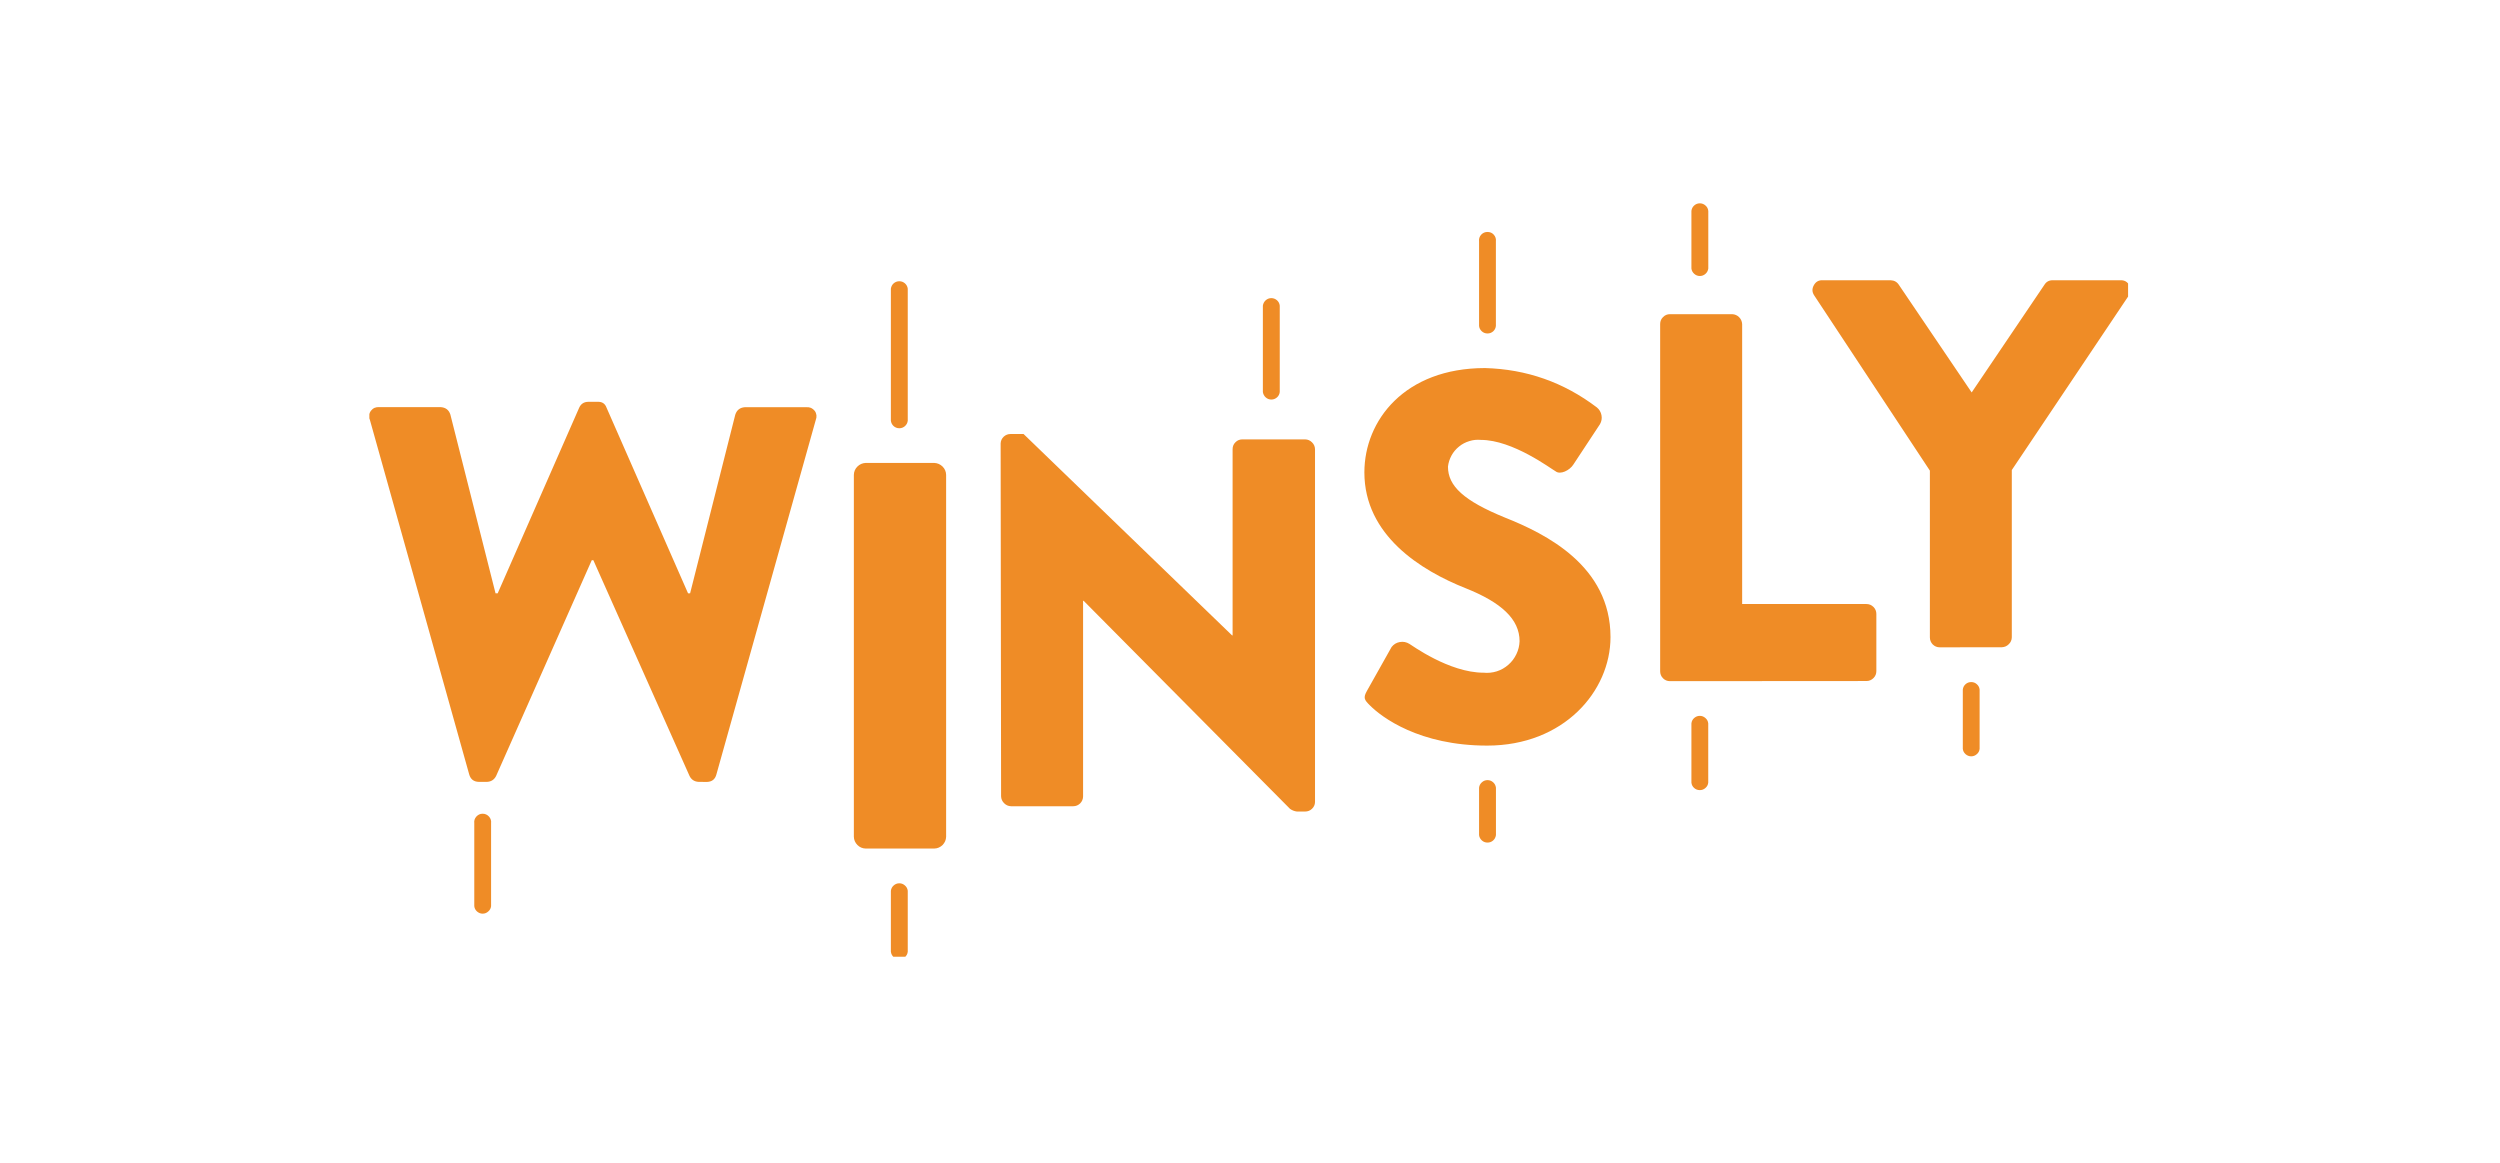 <svg xmlns="http://www.w3.org/2000/svg" xmlns:xlink="http://www.w3.org/1999/xlink" width="172" zoomAndPan="magnify" viewBox="0 0 129 60" height="80" preserveAspectRatio="xMidYMid meet" version="1.0"><defs><clipPath id="8b193c84a3"><path d="M 19.059 10.367 L 109.809 10.367 L 109.809 49.367 L 19.059 49.367 Z M 19.059 10.367 " clip-rule="nonzero"/></clipPath><clipPath id="e871f1dd6f"><path d="M 45.969 49.109 L 45.969 45.965 C 45.984 45.855 46.031 45.762 46.113 45.691 C 46.195 45.617 46.293 45.578 46.406 45.578 C 46.516 45.578 46.613 45.617 46.695 45.691 C 46.777 45.762 46.828 45.855 46.84 45.965 L 46.84 49.109 C 46.828 49.223 46.777 49.312 46.695 49.387 C 46.613 49.461 46.516 49.5 46.406 49.5 C 46.293 49.5 46.195 49.461 46.113 49.387 C 46.031 49.312 45.984 49.223 45.969 49.109 Z M 24.473 46.754 L 24.473 42.477 C 24.457 42.348 24.492 42.234 24.578 42.137 C 24.668 42.039 24.773 41.988 24.906 41.988 C 25.035 41.988 25.145 42.039 25.234 42.137 C 25.32 42.234 25.355 42.348 25.34 42.477 L 25.34 46.758 C 25.328 46.867 25.281 46.957 25.195 47.031 C 25.113 47.105 25.016 47.145 24.906 47.145 C 24.793 47.145 24.699 47.105 24.613 47.031 C 24.531 46.957 24.484 46.867 24.473 46.758 Z M 44.668 43.785 C 44.504 43.781 44.359 43.719 44.242 43.602 C 44.125 43.48 44.062 43.34 44.059 43.172 L 44.059 24.504 C 44.062 24.336 44.125 24.191 44.242 24.074 C 44.359 23.957 44.504 23.895 44.668 23.887 L 48.207 23.887 C 48.375 23.895 48.516 23.957 48.637 24.074 C 48.754 24.191 48.816 24.336 48.82 24.504 L 48.82 43.172 C 48.816 43.34 48.754 43.48 48.637 43.602 C 48.516 43.719 48.375 43.781 48.207 43.785 Z M 76.32 43.09 L 76.32 40.645 C 76.332 40.531 76.383 40.441 76.465 40.367 C 76.547 40.293 76.645 40.254 76.754 40.254 C 76.867 40.254 76.965 40.293 77.047 40.367 C 77.129 40.441 77.176 40.531 77.191 40.645 L 77.191 43.09 C 77.176 43.199 77.129 43.293 77.047 43.367 C 76.965 43.441 76.867 43.477 76.754 43.477 C 76.645 43.477 76.547 43.441 76.465 43.367 C 76.383 43.293 76.332 43.199 76.32 43.09 Z M 66.918 41.875 C 66.789 41.859 66.672 41.812 66.566 41.738 L 55.914 31 L 55.887 31 L 55.887 41.09 C 55.887 41.23 55.836 41.352 55.738 41.453 C 55.637 41.551 55.516 41.602 55.375 41.602 L 52.168 41.602 C 52.027 41.598 51.91 41.543 51.812 41.445 C 51.715 41.348 51.66 41.23 51.656 41.09 L 51.633 22.883 C 51.637 22.746 51.691 22.633 51.789 22.535 C 51.891 22.441 52.008 22.395 52.145 22.395 L 52.816 22.395 L 63.574 32.785 L 63.602 32.785 L 63.602 23.18 C 63.602 23.039 63.648 22.918 63.75 22.82 C 63.848 22.719 63.969 22.672 64.109 22.672 L 67.348 22.672 C 67.484 22.676 67.602 22.727 67.699 22.824 C 67.801 22.922 67.852 23.043 67.855 23.18 L 67.855 41.387 C 67.852 41.523 67.797 41.641 67.699 41.734 C 67.602 41.828 67.48 41.875 67.348 41.875 Z M 87.277 40.383 L 87.277 37.328 C 87.289 37.215 87.336 37.125 87.418 37.051 C 87.504 36.977 87.598 36.938 87.711 36.938 C 87.82 36.938 87.918 36.977 88 37.051 C 88.086 37.125 88.133 37.215 88.145 37.328 L 88.145 40.383 C 88.133 40.496 88.086 40.586 88 40.66 C 87.918 40.734 87.82 40.77 87.711 40.77 C 87.598 40.77 87.504 40.734 87.418 40.66 C 87.336 40.586 87.289 40.496 87.277 40.383 Z M 36.043 40.344 C 35.832 40.332 35.676 40.23 35.582 40.043 L 30.617 28.906 L 30.535 28.906 L 25.598 40.043 C 25.5 40.23 25.348 40.332 25.137 40.344 L 24.699 40.344 C 24.445 40.336 24.281 40.207 24.211 39.961 L 19.086 21.664 C 19.051 21.586 19.039 21.508 19.051 21.422 C 19.059 21.34 19.09 21.262 19.141 21.195 C 19.191 21.129 19.254 21.078 19.332 21.043 C 19.41 21.012 19.488 21 19.574 21.008 L 22.746 21.008 C 22.996 21.027 23.16 21.152 23.238 21.387 L 25.57 30.617 L 25.68 30.617 L 29.887 21.035 C 29.977 20.84 30.129 20.738 30.348 20.734 L 30.836 20.734 C 31.062 20.723 31.219 20.82 31.297 21.035 L 35.504 30.617 L 35.609 30.617 L 37.941 21.395 C 38.02 21.156 38.184 21.031 38.43 21.012 L 41.605 21.012 C 41.688 21.004 41.77 21.016 41.848 21.047 C 41.922 21.082 41.988 21.133 42.039 21.199 C 42.09 21.266 42.117 21.344 42.129 21.426 C 42.137 21.512 42.125 21.59 42.094 21.668 L 36.965 39.965 C 36.898 40.215 36.734 40.34 36.477 40.348 Z M 101.281 38.641 L 101.281 35.582 C 101.293 35.473 101.34 35.379 101.422 35.305 C 101.508 35.23 101.602 35.195 101.715 35.195 C 101.824 35.195 101.922 35.23 102.004 35.305 C 102.09 35.379 102.137 35.473 102.148 35.582 L 102.148 38.641 C 102.137 38.75 102.09 38.84 102.004 38.914 C 101.922 38.988 101.824 39.027 101.715 39.027 C 101.602 39.027 101.508 38.988 101.422 38.914 C 101.34 38.84 101.293 38.75 101.281 38.641 Z M 70.676 36.387 C 70.406 36.117 70.324 36.012 70.543 35.633 L 71.805 33.387 C 71.914 33.246 72.055 33.16 72.23 33.129 C 72.406 33.098 72.57 33.129 72.723 33.223 C 72.828 33.277 74.77 34.711 76.551 34.711 C 76.781 34.734 77.012 34.711 77.234 34.641 C 77.457 34.57 77.656 34.457 77.832 34.301 C 78.008 34.148 78.145 33.965 78.246 33.754 C 78.348 33.543 78.402 33.32 78.41 33.086 C 78.41 31.949 77.465 31.086 75.633 30.355 C 73.312 29.434 70.402 27.621 70.402 24.375 C 70.402 21.699 72.477 18.992 76.629 18.992 C 78.77 19.051 80.691 19.727 82.398 21.023 C 82.527 21.129 82.605 21.262 82.637 21.426 C 82.668 21.59 82.641 21.742 82.559 21.887 L 81.184 23.973 C 80.996 24.27 80.512 24.512 80.27 24.32 C 80.027 24.188 78.059 22.699 76.414 22.699 C 76.211 22.68 76.012 22.699 75.816 22.762 C 75.621 22.82 75.441 22.914 75.285 23.043 C 75.125 23.172 74.996 23.324 74.898 23.504 C 74.801 23.684 74.738 23.875 74.715 24.078 C 74.715 25.078 75.523 25.836 77.656 26.707 C 79.758 27.543 83.102 29.195 83.102 32.875 C 83.102 35.66 80.699 38.473 76.738 38.473 C 73.238 38.473 71.293 37.012 70.676 36.387 Z M 86.172 35.148 C 86.031 35.148 85.91 35.098 85.812 35 C 85.711 34.898 85.664 34.777 85.664 34.637 L 85.664 16.723 C 85.664 16.582 85.711 16.461 85.812 16.363 C 85.91 16.262 86.031 16.211 86.172 16.211 L 89.383 16.211 C 89.523 16.219 89.641 16.27 89.738 16.367 C 89.836 16.465 89.887 16.586 89.895 16.723 L 89.895 31.168 L 96.309 31.168 C 96.449 31.168 96.57 31.219 96.672 31.32 C 96.77 31.418 96.82 31.539 96.82 31.68 L 96.82 34.629 C 96.82 34.77 96.77 34.891 96.672 34.988 C 96.57 35.09 96.449 35.141 96.309 35.141 Z M 100.094 33.402 C 99.949 33.402 99.832 33.352 99.73 33.254 C 99.633 33.152 99.582 33.031 99.582 32.891 L 99.582 24.285 L 93.617 15.25 C 93.5 15.078 93.492 14.902 93.594 14.719 C 93.695 14.535 93.848 14.449 94.059 14.461 L 97.559 14.461 C 97.746 14.469 97.891 14.551 97.988 14.707 L 101.738 20.25 L 105.484 14.707 C 105.582 14.543 105.723 14.461 105.914 14.461 L 109.418 14.461 C 109.621 14.453 109.773 14.539 109.875 14.723 C 109.973 14.902 109.965 15.078 109.848 15.246 L 103.809 24.254 L 103.809 32.887 C 103.805 33.027 103.754 33.145 103.652 33.242 C 103.555 33.34 103.438 33.391 103.297 33.398 Z M 45.969 21.707 L 45.969 14.898 C 45.984 14.789 46.031 14.695 46.113 14.621 C 46.195 14.551 46.293 14.512 46.406 14.512 C 46.516 14.512 46.613 14.551 46.695 14.621 C 46.777 14.695 46.828 14.789 46.84 14.898 L 46.84 21.711 C 46.828 21.82 46.777 21.914 46.695 21.988 C 46.613 22.059 46.516 22.098 46.406 22.098 C 46.293 22.098 46.195 22.059 46.113 21.988 C 46.031 21.914 45.984 21.82 45.969 21.711 Z M 65.164 20.227 L 65.164 15.773 C 65.18 15.664 65.227 15.57 65.309 15.496 C 65.391 15.422 65.488 15.383 65.602 15.383 C 65.711 15.383 65.809 15.422 65.895 15.496 C 65.977 15.57 66.023 15.664 66.035 15.773 L 66.035 20.227 C 66.023 20.336 65.977 20.43 65.895 20.504 C 65.809 20.578 65.711 20.617 65.602 20.617 C 65.488 20.617 65.391 20.578 65.309 20.504 C 65.227 20.43 65.18 20.336 65.164 20.227 Z M 76.32 16.82 L 76.32 12.457 C 76.305 12.324 76.34 12.211 76.426 12.113 C 76.516 12.016 76.625 11.969 76.754 11.969 C 76.887 11.969 76.996 12.016 77.082 12.113 C 77.168 12.211 77.203 12.324 77.188 12.457 L 77.188 16.82 C 77.176 16.93 77.129 17.023 77.047 17.098 C 76.961 17.172 76.867 17.207 76.754 17.207 C 76.645 17.207 76.547 17.172 76.465 17.098 C 76.379 17.023 76.332 16.93 76.32 16.82 Z M 87.277 13.855 L 87.277 10.887 C 87.289 10.773 87.336 10.68 87.418 10.605 C 87.5 10.531 87.598 10.492 87.711 10.492 C 87.824 10.492 87.922 10.531 88.004 10.605 C 88.09 10.68 88.137 10.773 88.148 10.887 L 88.148 13.855 C 88.133 13.965 88.086 14.055 88.004 14.129 C 87.922 14.203 87.824 14.242 87.711 14.242 C 87.602 14.242 87.504 14.203 87.422 14.129 C 87.34 14.055 87.289 13.965 87.277 13.855 Z M 87.277 13.855 " clip-rule="nonzero"/></clipPath></defs><g clip-path="url(#8b193c84a3)"><g clip-path="url(#e871f1dd6f)"><path fill="#ef8c26" d="M 19.059 10.492 L 19.059 49.367 L 109.809 49.367 L 109.809 10.492 Z M 19.059 10.492 " fill-opacity="1" fill-rule="nonzero"/></g></g></svg>